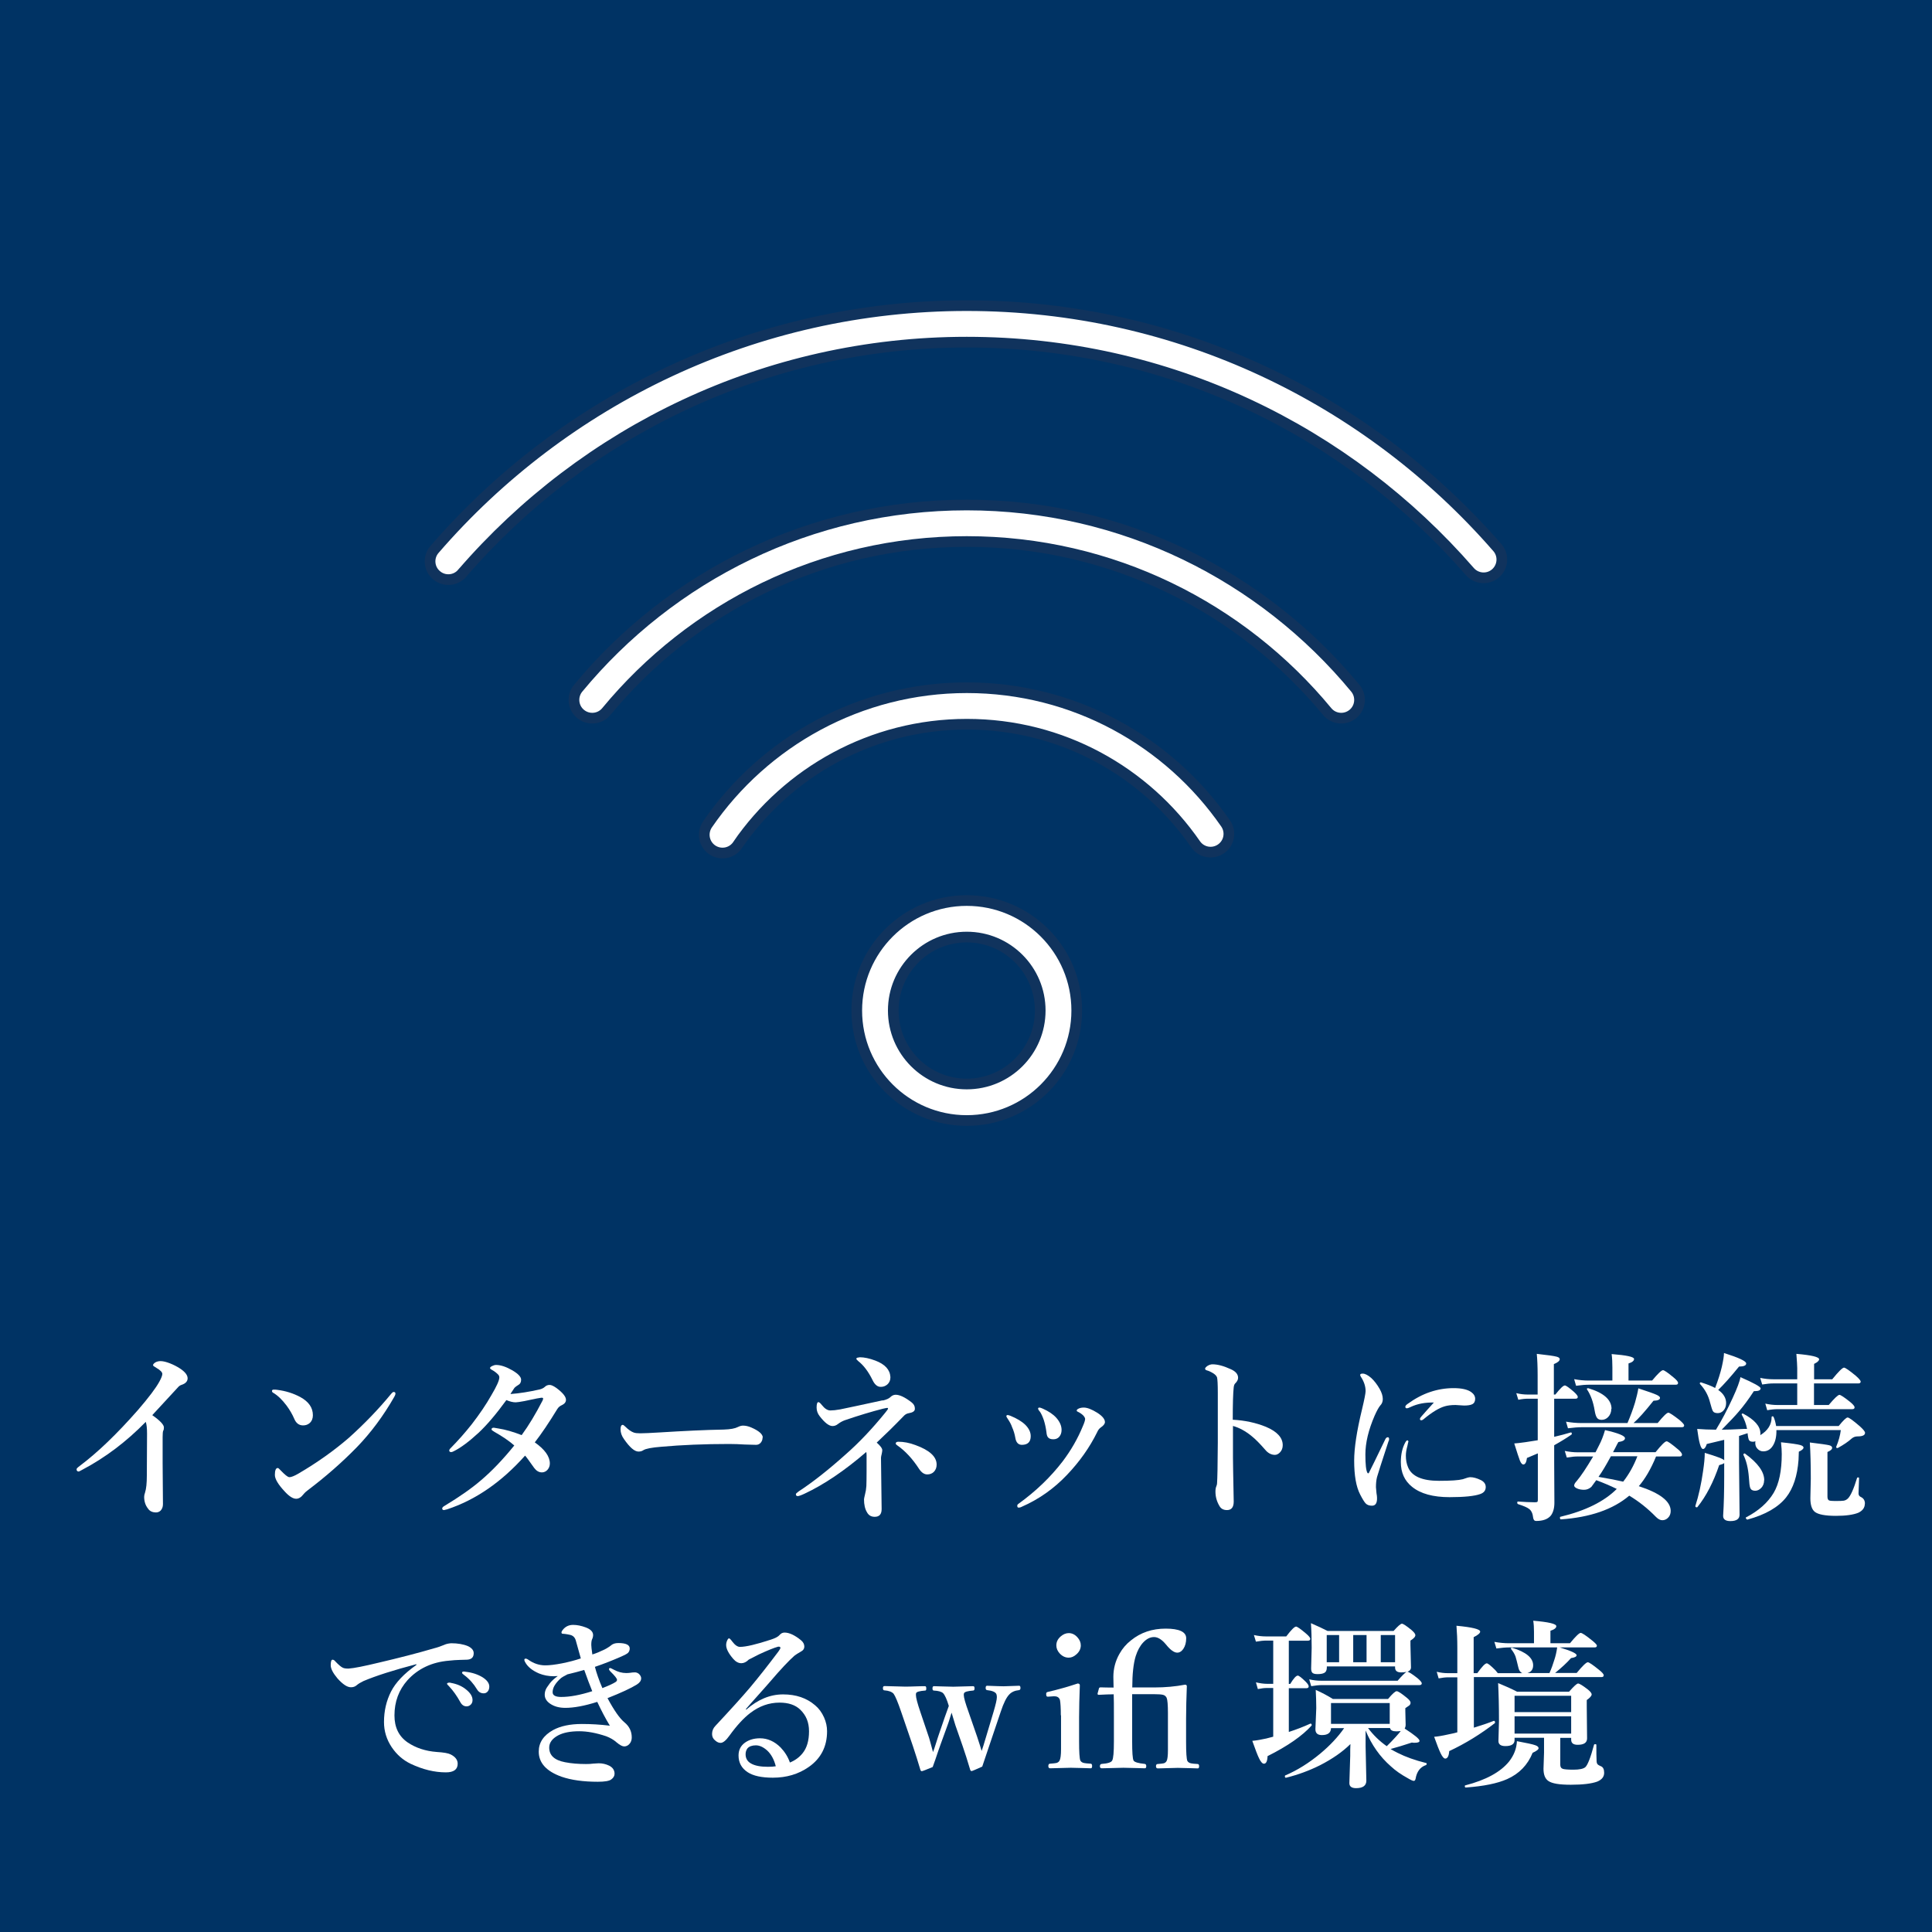 <?xml version="1.0" encoding="UTF-8"?><svg id="_レイヤー_2" xmlns="http://www.w3.org/2000/svg" width="180.92" height="180.92" viewBox="0 0 180.92 180.92"><defs><style>.cls-1{fill-rule:evenodd;stroke:#10335d;stroke-miterlimit:10;}.cls-1,.cls-2{fill:#fff;}.cls-3{fill:#003364;}</style></defs><g id="_レイヤー_1-2"><rect class="cls-3" y="0" width="180.92" height="180.92"/><path class="cls-2" d="M13.66,133.14c-1.84,1.88-3.81,3.36-5.91,4.47-.23.13-.36.19-.37.19-.14,0-.21-.07-.21-.22,0-.06.1-.16.29-.3,1.68-1.26,3.49-3,5.44-5.22,1.02-1.18,1.7-2.08,2.03-2.69.18-.33.27-.57.27-.71,0-.16-.18-.35-.56-.57-.21-.12-.31-.2-.31-.24,0-.09.08-.18.22-.27.14-.08.31-.12.49-.12.23,0,.52.07.88.21.33.13.64.29.92.47.49.32.73.63.73.93,0,.28-.19.49-.56.61-.13.04-.25.12-.35.24-1.42,1.54-2.22,2.41-2.4,2.6.73.51,1.09.9,1.09,1.15,0,.14-.02.25-.07.32-.03.07-.05.27-.05.58v2.45l.03,3.84c0,.25-.08.45-.22.6-.12.11-.26.17-.42.17-.35,0-.6-.12-.76-.36-.24-.3-.36-.67-.36-1.1,0-.12.03-.25.08-.39.12-.37.17-.9.17-1.6l.02-3.93c0-.5-.04-.87-.12-1.1Z"/><path class="cls-2" d="M25.59,130.43c-.08-.04-.12-.1-.12-.17,0-.09.05-.13.17-.13.1,0,.21,0,.32.02.8.1,1.52.33,2.17.68.78.43,1.17.99,1.17,1.7,0,.3-.1.55-.3.73-.17.15-.38.22-.62.22-.38,0-.66-.21-.83-.63-.17-.39-.4-.8-.71-1.22-.42-.56-.84-.96-1.25-1.2ZM27.09,138.33c.18,0,.47-.11.86-.34,1.76-1.03,3.33-2.15,4.71-3.34,1.47-1.32,2.8-2.7,3.99-4.15.08-.1.15-.15.21-.15.12,0,.17.05.17.15,0,.08-.03.17-.1.29-1.02,1.79-2.2,3.38-3.54,4.76-1.39,1.42-2.9,2.74-4.54,3.98-.17.12-.32.26-.44.41-.21.27-.43.41-.68.41-.29,0-.64-.22-1.04-.65-.64-.68-.95-1.2-.95-1.58,0-.43.09-.65.27-.65.05,0,.14.07.27.22.4.42.67.63.79.63Z"/><path class="cls-2" d="M47.83,130.54c.8-.06,1.71-.2,2.72-.43.19-.05.35-.13.46-.23.13-.13.28-.19.46-.19.16,0,.37.1.64.29.59.44.89.81.89,1.1,0,.21-.12.37-.36.49-.21.09-.36.22-.46.39-.77,1.26-1.47,2.3-2.1,3.11.94.66,1.41,1.32,1.41,1.98,0,.23-.08.43-.23.6-.14.15-.32.23-.51.23-.28,0-.52-.14-.73-.42-.46-.65-.74-1.04-.85-1.15-2.2,2.47-4.63,4.15-7.3,5.03-.18.04-.27.07-.29.07-.11,0-.17-.05-.17-.15,0-.08.07-.16.21-.24,1.41-.85,2.55-1.65,3.41-2.39,1.03-.87,2.07-1.96,3.13-3.27-.49-.43-1.11-.85-1.87-1.28-.17-.1-.26-.17-.26-.22,0-.1.06-.16.18-.16h.06c.19.03.32.05.41.07.65.1,1.38.31,2.17.62.66-.9,1.31-1.98,1.96-3.24.03-.06.05-.12.05-.2,0-.04-.04-.06-.11-.06h-.07c-.25.04-.55.09-.9.17-.39.08-.61.13-.66.14-.43.08-.71.12-.83.12-.25,0-.54-.07-.87-.21-.96,1.32-1.83,2.34-2.6,3.06-.89.82-1.66,1.4-2.33,1.73-.11.06-.19.08-.23.08-.13,0-.19-.05-.19-.15,0-.06.04-.14.13-.22.71-.72,1.37-1.47,1.98-2.24.74-.96,1.35-1.86,1.83-2.71.5-.84.75-1.4.75-1.67,0-.11-.04-.2-.12-.28-.18-.18-.38-.33-.58-.43-.11-.06-.17-.12-.17-.17,0-.07.07-.13.22-.2.12-.06.24-.09.35-.09.43,0,.94.17,1.53.51.54.32.81.61.81.87,0,.24-.09.4-.26.49-.17.1-.29.2-.36.27-.05.07-.18.26-.37.56Z"/><path class="cls-2" d="M71.41,134.62c0,.19-.06.35-.18.49-.12.13-.26.19-.43.19s-.52-.01-1.07-.03c-.48-.03-.96-.05-1.44-.05-2.34,0-4.46.09-6.36.26-.9.07-1.46.18-1.68.32-.13.09-.28.13-.46.13-.37,0-.82-.39-1.36-1.17-.22-.3-.32-.61-.32-.92,0-.27.07-.41.21-.41.04,0,.12.05.22.15.3.3.58.49.81.57.14.05.35.07.61.07.35,0,.95-.03,1.79-.08,2.27-.14,4.28-.24,6.03-.27.62-.02,1.05-.1,1.32-.24.18-.09.34-.13.48-.13.25,0,.5.06.76.17.72.31,1.09.63,1.09.95Z"/><path class="cls-2" d="M82.67,131.15c.34-.08.58-.19.71-.32.14-.14.31-.22.49-.22.38,0,.87.23,1.48.7.22.17.32.36.32.56v.1c-.02.19-.22.31-.58.37-.19.03-.35.13-.49.29-.9.93-1.74,1.75-2.5,2.46.34.3.52.54.52.71,0,.08-.02.19-.05.34-.04.16-.07.29-.07.37,0,.14.01.95.03,2.43.02,1.38.03,2.17.03,2.37,0,.49-.21.73-.65.73-.34,0-.58-.15-.73-.44-.18-.3-.27-.7-.27-1.2,0-.04.03-.2.1-.49.06-.22.1-.46.12-.75.01-.27.02-.72.02-1.34v-1.54c0-.14-.01-.24-.03-.31-2.03,1.75-3.95,3.05-5.79,3.91-.32.15-.53.22-.63.22-.11,0-.17-.06-.17-.17,0-.07.09-.15.26-.27,1.29-.84,2.77-2,4.43-3.49,1.23-1.08,2.45-2.37,3.67-3.87.18-.22.27-.35.27-.39,0-.04-.03-.07-.08-.07-.04,0-.18.03-.41.08-1.1.28-2.28.64-3.54,1.07-.23.08-.45.2-.66.36-.16.13-.33.19-.51.19-.33,0-.73-.31-1.2-.92-.19-.24-.29-.51-.29-.81,0-.34.06-.51.17-.51.07,0,.18.09.32.27.27.34.53.51.8.51.23,0,.53-.03.92-.1.68-.14,2.01-.42,3.98-.85ZM80.44,127.1h.08c.41,0,.89.1,1.45.31.9.34,1.37.85,1.41,1.53v.06c0,.26-.1.48-.29.65-.17.14-.36.22-.58.22-.32.02-.59-.19-.8-.63-.39-.8-.84-1.39-1.34-1.78-.12-.11-.18-.18-.18-.21,0-.09.09-.13.26-.13ZM84.13,135.01c.5,0,1.03.1,1.59.31,1.33.48,1.99,1.09,1.99,1.83,0,.28-.09.51-.27.69-.16.15-.36.23-.61.23-.28,0-.53-.17-.76-.51-.62-.96-1.31-1.7-2.06-2.22-.09-.06-.13-.11-.13-.16,0-.11.08-.17.24-.17Z"/><path class="cls-2" d="M94.36,132.85c-.08-.11-.12-.19-.12-.22,0-.08.04-.12.12-.12.04,0,.12.02.26.07.61.25,1.07.53,1.39.84.34.34.51.69.51,1.07,0,.54-.28.81-.83.81-.33,0-.54-.22-.61-.65-.06-.35-.16-.69-.31-1.02-.07-.22-.21-.48-.41-.78ZM101.62,132.91c0-.11-.06-.23-.18-.36-.14-.14-.32-.26-.53-.36-.06-.02-.08-.05-.08-.1,0-.06.04-.11.13-.16.14-.08.32-.12.53-.12.32,0,.74.16,1.27.49.48.31.71.6.71.87,0,.15-.12.32-.37.49-.15.1-.27.25-.36.46-.71,1.44-1.65,2.76-2.81,3.98-1.23,1.3-2.65,2.3-4.25,3-.11.06-.21.08-.29.08-.09,0-.13-.06-.13-.18,0-.07.04-.13.13-.19,1.62-1.17,2.99-2.49,4.12-3.96.8-1.06,1.42-2.15,1.88-3.27.15-.34.22-.56.22-.68ZM97.35,132.17c-.09-.13-.14-.21-.14-.24,0-.08.04-.12.12-.12.06,0,.17.03.32.1.54.24.96.52,1.26.85.33.37.5.75.5,1.15,0,.27-.08.48-.23.65-.14.15-.32.22-.54.22-.25,0-.43-.07-.52-.21-.07-.09-.11-.25-.13-.47-.05-.39-.13-.76-.24-1.11-.12-.35-.25-.63-.39-.83Z"/><path class="cls-2" d="M115.46,132.95c1.11.06,2.14.28,3.08.66,1.05.44,1.58,1.02,1.58,1.72,0,.28-.09.51-.27.69-.14.14-.3.22-.46.22-.35,0-.66-.17-.93-.5-.48-.55-.89-.97-1.23-1.24-.58-.48-1.17-.8-1.77-.97v2.96c0,.29.02,1.67.07,4.12,0,.53-.21.8-.63.8-.33,0-.57-.13-.71-.39-.25-.42-.37-.87-.37-1.34,0-.22.03-.38.08-.49.05-.12.07-.21.07-.29.03-.42.06-1.69.07-3.81,0-.6,0-1.12,0-1.57v-3.09c0-.8-.03-1.28-.07-1.44-.05-.14-.17-.27-.36-.39-.23-.14-.43-.23-.59-.27-.11-.03-.17-.09-.17-.16s.08-.16.22-.26c.16-.1.32-.15.47-.15.48,0,1.05.15,1.72.46.45.2.68.47.68.8,0,.19-.1.37-.29.55-.06.07-.1.18-.12.34-.06.53-.09,1.54-.09,3.05Z"/><path class="cls-2" d="M130.04,134.92c-.66,2.01-1.02,3.15-1.09,3.4-.07.27-.1.59-.1.95,0,.04.02.23.05.56.03.17.05.31.05.41.02.51-.14.76-.47.76-.26,0-.46-.07-.6-.22-.12-.13-.29-.4-.51-.83-.38-.73-.56-1.79-.56-3.18,0-1.16.24-2.75.73-4.77.23-.96.34-1.54.34-1.73,0-.45-.15-.9-.44-1.34-.04-.07-.07-.12-.07-.17,0-.09.08-.13.24-.13.22,0,.49.14.81.42.28.26.54.6.78,1.02.19.34.29.65.29.94,0,.25-.08.45-.24.61-.13.15-.31.47-.52.94-.58,1.34-.87,2.55-.87,3.64,0,.92.06,1.5.19,1.72.02.03.04.05.07.05s.05-.02.07-.05c.15-.28.66-1.33,1.53-3.13.06-.13.14-.2.24-.2.08,0,.12.06.12.17,0,.05-.01.11-.03.18ZM131.87,135.05s-.01.06-.03.14c-.02.09-.04.17-.05.23-.09.32-.14.61-.14.9,0,.4.07.77.21,1.09.35.84,1.32,1.26,2.9,1.26,1.1,0,1.83-.05,2.22-.15.35-.13.58-.19.7-.19.29,0,.62.09.99.27.3.15.46.37.46.65,0,.32-.17.54-.52.66-.53.19-1.49.29-2.86.29-1.55,0-2.72-.32-3.52-.97-.7-.56-1.05-1.33-1.05-2.31,0-.73.14-1.34.42-1.85.07-.13.14-.19.19-.19.07,0,.1.06.1.17ZM134.27,131.34c-.8-.02-1.52.11-2.16.41-.18.09-.3.13-.36.13-.1,0-.15-.05-.15-.15,0-.07.07-.16.21-.26.69-.5,1.4-.88,2.12-1.12.71-.24,1.45-.36,2.19-.36s1.3.12,1.65.37c.25.18.37.39.37.63s-.09.42-.28.51c-.16.08-.41.12-.76.12l-.8-.05c-.39,0-.73.04-1,.12-.53.15-1.2.55-1.99,1.21-.08.07-.16.1-.22.1-.08,0-.12-.04-.12-.12,0-.06.04-.13.12-.22.1-.12.28-.32.53-.6.27-.29.48-.53.65-.72Z"/><path class="cls-2" d="M145.53,130.59h.12c.45-.57.74-.85.89-.85.11,0,.39.2.85.6.24.22.36.38.36.47,0,.12-.07.17-.22.17h-1.99v3.57c.57-.13,1.09-.27,1.55-.41.07-.01.1.03.1.12,0,.04-.01.07-.03.08-.43.3-.96.63-1.62,1v1.55l.02,3.82c0,.51-.11.91-.32,1.2-.28.35-.75.52-1.39.52-.16,0-.25-.1-.28-.31-.04-.39-.17-.66-.37-.81-.17-.14-.52-.29-1.05-.46-.04-.02-.07-.06-.07-.13s.02-.11.07-.11c.58.04,1.11.07,1.59.07.13,0,.21-.02.23-.05.03-.03.04-.1.04-.21v-4.32c-.6.25-.94.4-1.02.43-.05.4-.16.61-.34.61-.11,0-.22-.12-.32-.36-.09-.24-.27-.77-.53-1.61.2-.01.55-.05,1.05-.12.12-.02.51-.08,1.15-.18v-3.89h-.94c-.23,0-.53.03-.88.1l-.19-.62c.38.09.73.13,1.05.13h.95v-1.8c0-.83-.03-1.5-.08-2.01,1.01.11,1.64.2,1.88.27.18.05.27.13.27.23,0,.15-.18.31-.55.46v2.86ZM153.46,139.17c1.99.65,2.99,1.42,2.99,2.32,0,.26-.08.48-.26.65-.14.14-.32.22-.52.22s-.39-.1-.6-.31c-.77-.79-1.6-1.45-2.5-1.99-1.52,1.29-3.66,2.03-6.4,2.22-.06,0-.09-.05-.09-.16,0-.05.01-.08.04-.08,2.34-.56,4.1-1.43,5.28-2.61-.61-.3-1.25-.57-1.92-.82-.11.16-.27.37-.46.63-.21.18-.43.27-.68.27s-.48-.04-.67-.13c-.17-.08-.26-.17-.26-.27,0-.11.08-.25.24-.42.4-.47.91-1.24,1.54-2.3h-1.45c-.27,0-.61.03-1.02.1l-.19-.62c.43.09.83.13,1.21.13h1.67l.33-.65c.21-.4.4-.87.56-1.43,1.25.28,1.87.54,1.87.76,0,.18-.21.3-.62.36-.08.13-.17.31-.28.53-.11.21-.18.35-.22.42h3.98c.55-.68.89-1.02,1.04-1.02.11,0,.44.23,1,.7.29.23.44.42.44.55,0,.11-.07.17-.22.17h-2.21c-.48,1.17-1.03,2.11-1.64,2.81ZM152.4,133.27c.28-.66.52-1.3.71-1.93.14-.5.25-.94.31-1.33.89.29,1.46.49,1.72.61.21.1.31.19.31.28,0,.17-.2.26-.61.27-.78.98-1.4,1.68-1.87,2.09h2.26c.53-.65.86-.97,1-.97.11,0,.46.23,1.04.68.29.25.44.42.44.51,0,.12-.07.17-.22.17h-9.33c-.36,0-.8.03-1.33.1l-.18-.62c.51.09.99.13,1.43.13h4.33ZM150.99,129.28v-1.22c0-.46-.02-.89-.07-1.26,1.4.11,2.1.26,2.1.46,0,.17-.17.31-.52.42v1.6h2.21c.54-.65.88-.97,1.02-.97.12,0,.45.23.99.68.28.23.42.4.42.51,0,.12-.07.17-.22.17h-8.1c-.33,0-.74.03-1.23.1l-.18-.62c.48.09.93.13,1.35.13h2.23ZM150.89,131.93c0,.3-.1.56-.29.76-.17.18-.38.27-.61.27-.22,0-.37-.07-.46-.22-.08-.12-.15-.34-.2-.65-.13-.8-.37-1.46-.71-1.97-.01-.02-.02-.03-.02-.04,0-.06.04-.08.11-.08h.03c1.44.43,2.17,1.08,2.17,1.93ZM152,138.75c.54-.69.99-1.49,1.33-2.38h-2.48c-.44.81-.82,1.46-1.16,1.93,1.01.17,1.78.32,2.32.45Z"/><path class="cls-2" d="M166.32,133.54h5.86c.43-.53.71-.8.84-.8s.5.27,1.14.82c.33.3.49.5.49.61,0,.23-.23.34-.7.34-.21,0-.38.06-.54.19-.33.3-.77.6-1.32.9-.01,0-.02,0-.04,0-.07,0-.1-.03-.1-.09,0-.02,0-.03,0-.03.23-.55.37-1.07.43-1.56h-6.03v.03c.01.59-.1,1.06-.33,1.43-.22.35-.52.53-.9.53-.23,0-.41-.09-.56-.26-.13-.14-.19-.32-.19-.52,0-.08,0-.14.02-.17-.07.03-.14.05-.23.05-.19,0-.32-.05-.38-.16-.05-.1-.1-.32-.13-.64l-.8.26v2.48l.05,4.89c0,.4-.29.6-.86.6-.45,0-.68-.16-.68-.49.07-1.07.1-2.31.1-3.73v-1.22c-.05.07-.21.13-.47.2-.54,1.6-1.22,2.91-2.04,3.93-.01.02-.03.02-.06.02-.09,0-.13-.04-.13-.11,0,0,0-.01,0-.02.31-.96.55-2.04.72-3.25.1-.66.16-1.24.16-1.72,1.13.34,1.74.57,1.82.7v-1.92c-.31.08-.86.21-1.63.39-.1.32-.22.47-.36.47-.2,0-.38-.63-.54-1.88.54.04,1.12.07,1.73.07h.03c.55-.9,1.07-1.89,1.56-2.96.43-.93.67-1.58.73-1.96,1.26.55,1.89.9,1.89,1.05,0,.17-.18.26-.53.26h-.1c-.5.77-.98,1.41-1.42,1.92-.32.38-.85.94-1.59,1.69.46,0,1.15-.02,2.06-.07h.31c-.08-.44-.24-.89-.5-1.34,0-.01,0-.02,0-.03,0-.04.03-.07.08-.07.02,0,.03,0,.04,0,1.08.57,1.63,1.19,1.63,1.86,0,.08,0,.13-.02.17.71-.43,1.07-.99,1.07-1.69,0-.06.03-.08.1-.08.04,0,.07.02.08.05.1.21.18.49.24.84ZM160.61,129.98c.29-.76.5-1.43.63-1.99.13-.58.2-1.01.2-1.29,1.39.44,2.08.76,2.08.98,0,.19-.22.29-.67.29-.79.97-1.44,1.7-1.95,2.19.49.34.74.75.74,1.23,0,.29-.09.53-.26.71-.14.15-.32.23-.52.23-.23,0-.39-.06-.46-.19-.06-.1-.15-.38-.27-.83-.16-.64-.47-1.21-.93-1.7-.02-.02-.02-.04-.02-.07,0-.06.03-.09.09-.09h.02c.56.18,1.01.35,1.33.53ZM165.2,138.61c0,.29-.09.54-.28.73-.16.17-.35.26-.56.26-.24,0-.39-.09-.46-.26-.06-.15-.1-.49-.13-1.02-.07-.85-.24-1.54-.51-2.08,0-.01,0-.02,0-.02,0-.07.04-.11.12-.11.02,0,.03,0,.04.02,1.2.87,1.79,1.7,1.79,2.48ZM168.89,135.55c0,.13-.15.26-.44.39,0,.18-.01.44-.03.78-.11,1.48-.49,2.65-1.16,3.5-.73.92-1.93,1.62-3.62,2.08-.03,0-.07-.01-.11-.06-.03-.04-.05-.07-.05-.11,0-.02,0-.03.03-.04,1.17-.61,2.03-1.37,2.58-2.29.51-.86.76-2.08.76-3.64,0-.28-.02-.65-.07-1.1.97.1,1.57.19,1.81.26.2.06.3.14.3.24ZM169.87,129.55v2.02h1.38c.53-.63.87-.95,1-.95.11,0,.45.22,1,.66.28.23.42.4.42.51s-.07.17-.22.17h-7.01c-.26,0-.58.03-.95.1l-.18-.62c.4.09.78.13,1.14.13h1.85v-2.02h-2.26c-.27,0-.61.03-1.02.1l-.19-.62c.43.09.83.13,1.21.13h2.26v-1.04c0-.24-.03-.69-.08-1.34,1.42.12,2.13.29,2.13.51,0,.13-.16.28-.47.43v1.44h1.7c.59-.73.96-1.09,1.1-1.09.12,0,.48.25,1.09.75.31.27.47.46.47.56,0,.11-.07.17-.22.17h-4.15ZM174.63,140.81c0,.38-.21.66-.61.85-.47.19-1.17.29-2.09.29-1.02,0-1.68-.13-1.99-.38-.27-.22-.41-.64-.41-1.27l.04-1.83c0-1.32-.03-2.45-.09-3.39,1.01.12,1.62.21,1.82.26.18.05.27.13.27.24,0,.14-.15.27-.44.39v4.18c0,.19.05.3.14.35.08.04.27.06.56.06.44,0,.72-.01.82-.03.16-.03.29-.1.4-.21.25-.25.54-.89.85-1.91.01-.04.04-.06.09-.06.07,0,.1.02.1.07-.03.93-.05,1.41-.05,1.43,0,.15.07.27.21.33.26.12.39.33.39.63Z"/><path class="cls-2" d="M38.99,155.92v-.08c-2.14.56-3.79,1.09-4.95,1.58-.27.13-.49.26-.65.4-.14.12-.31.18-.5.18-.35.02-.78-.26-1.29-.83-.42-.5-.63-.91-.63-1.23,0-.35.06-.52.17-.52.09,0,.19.06.27.17.29.3.51.49.65.56.12.07.28.1.48.1h.12c.48-.03,1.43-.22,2.84-.56,1.84-.43,3.56-.87,5.16-1.34.32-.08.63-.19.94-.32.17-.08.38-.13.65-.15.61,0,1.14.09,1.57.27.36.17.54.39.54.66,0,.39-.21.59-.63.61-.06,0-.29.01-.67.02-.32.01-.66.03-1,.07-1.6.13-2.91.74-3.9,1.83-.81.91-1.22,2.01-1.22,3.3,0,1.12.41,1.96,1.24,2.53.76.51,1.66.81,2.71.89.66.04,1.1.12,1.31.23.44.22.66.51.66.87,0,.54-.37.81-1.1.81-1.08,0-2.18-.27-3.3-.8-.71-.34-1.31-.86-1.78-1.56-.48-.72-.72-1.5-.72-2.35,0-1.04.22-1.99.66-2.86.43-.84,1.21-1.67,2.37-2.49ZM42.22,157.59c.56.1,1.03.3,1.4.6.42.33.63.66.63,1.01,0,.17-.05.31-.16.42s-.24.17-.4.17c-.24,0-.44-.13-.58-.39-.33-.6-.69-1.1-1.06-1.49-.13-.13-.19-.2-.19-.22,0-.05.03-.08.08-.1.03-.01.08-.02.14-.02s.11,0,.13.02ZM43.6,156.55c.62.07,1.16.25,1.61.53.41.27.61.55.61.86,0,.2-.06.36-.17.48-.1.1-.21.15-.35.15-.27,0-.48-.12-.63-.37-.32-.53-.71-.97-1.19-1.33-.14-.1-.21-.17-.21-.21,0-.06.02-.09.05-.11s.08-.02.13-.02c.03,0,.08,0,.14.02Z"/><path class="cls-2" d="M52.2,156.95c-.11.01-.22.02-.33.02-.51,0-.97-.09-1.39-.26-.63-.27-1.07-.62-1.31-1.07-.04-.09-.07-.15-.07-.19,0-.09.04-.13.12-.13s.15.03.22.08c.51.37,1.05.55,1.62.55.39,0,.91-.06,1.58-.19.64-.13,1.22-.28,1.75-.46l-.23-.82c-.1-.35-.18-.64-.24-.86-.08-.28-.25-.45-.51-.52-.17-.04-.33-.07-.49-.09l-.22-.02c-.08,0-.12-.04-.12-.12,0-.06.03-.13.1-.22.25-.33.58-.49.99-.49.37,0,.77.08,1.19.24.45.17.68.41.68.71,0,.13-.03.27-.1.41-.04.09-.07.26-.07.51,0,.13.03.43.1.9.33-.1.72-.26,1.15-.47.12-.06.24-.13.36-.21.08-.04.16-.11.26-.19.16-.13.38-.2.66-.2.71,0,1.07.17,1.07.51,0,.17-.06.31-.17.42-.11.09-.31.2-.61.33-.8.35-1.62.68-2.48.97.15.58.38,1.25.7,1.99.65-.25,1.06-.45,1.25-.58.08-.06.12-.12.12-.19,0-.13-.21-.39-.63-.8-.08-.08-.12-.15-.12-.21,0-.07.04-.1.12-.1.02,0,.13.05.34.16.37.2.75.31,1.15.31.14,0,.29-.01.42-.03.11-.02.21-.03.31-.03.04,0,.09,0,.15,0,.14.02.26.08.36.19.09.1.15.21.16.33v.04c0,.22-.14.41-.41.58-.55.34-1.47.77-2.74,1.27.61,1.14,1.14,1.9,1.59,2.27.45.37.68.84.68,1.41,0,.24-.07.45-.22.61-.13.15-.3.23-.49.23-.17,0-.4-.12-.7-.37-.28-.25-.61-.44-.98-.58-.95-.32-1.79-.47-2.53-.47-.84,0-1.49.13-1.98.39-.55.3-.83.68-.83,1.14,0,.73.49,1.18,1.48,1.37.61.12,1.26.17,1.96.17.26,0,.49-.01.69-.04.24-.02.41-.03.51-.03.33,0,.66.07.97.22.34.17.51.43.51.76,0,.21-.11.39-.32.54-.19.14-.61.21-1.25.21-1.36,0-2.49-.16-3.39-.47-1.43-.51-2.14-1.3-2.14-2.35,0-.85.45-1.53,1.36-2.03.69-.37,1.58-.56,2.68-.56.85,0,1.72.05,2.62.16-.42-.69-.81-1.44-1.18-2.23-1.2.38-2.19.56-2.99.56-.58,0-1.05-.13-1.44-.4-.33-.23-.49-.51-.49-.83,0-.21.05-.41.16-.61.04-.07.15-.22.32-.46.18-.23.42-.45.73-.67ZM53.11,156.81c-.32.16-.5.27-.56.32-.28.24-.49.49-.63.73-.12.21-.17.42-.17.61,0,.29.27.44.8.44.82,0,1.79-.18,2.91-.54-.23-.56-.48-1.23-.75-1.99-.48.14-1.01.28-1.6.42Z"/><path class="cls-2" d="M69.86,160.07l.02.03c1.08-.95,2.23-1.43,3.45-1.43s2.21.34,3,1.02c.35.29.63.67.84,1.14.19.43.28.86.28,1.29,0,1.43-.57,2.55-1.72,3.35-.96.67-2.08,1-3.36,1-1.04,0-1.83-.17-2.35-.51-.58-.38-.86-.9-.86-1.57,0-.51.2-.91.6-1.2.38-.27.85-.41,1.41-.41.71,0,1.36.29,1.93.86.4.42.69.89.87,1.41.49-.2.88-.49,1.18-.86.41-.5.61-1.19.61-2.06s-.28-1.51-.83-2.04c-.45-.43-1.09-.65-1.93-.65-.98,0-1.89.32-2.74.97-.63.48-1.28,1.19-1.95,2.12-.32.45-.6.68-.83.68-.17,0-.33-.07-.49-.21-.21-.16-.31-.37-.31-.62,0-.3.11-.56.32-.77,1.39-1.49,2.48-2.69,3.25-3.6.82-.98,1.7-2.1,2.64-3.35.13-.18.19-.29.19-.34,0-.08-.05-.12-.14-.12-.02,0-.04,0-.07,0-.4.11-.99.35-1.79.72-.25.12-.57.29-.96.49-.23.23-.46.34-.7.34-.27,0-.53-.14-.76-.41-.44-.51-.66-.94-.66-1.29,0-.14.03-.29.1-.44.06-.13.12-.19.17-.19s.16.1.31.31c.25.33.49.49.71.49.56,0,1.53-.23,2.9-.68.4-.13.68-.27.82-.44.13-.15.28-.22.46-.22.44,0,.95.24,1.53.71.22.18.32.38.32.6,0,.19-.09.34-.27.44-.33.19-.55.33-.66.42-.5.44-1.28,1.26-2.32,2.48-.23.26-.61.7-1.16,1.31-.42.46-.77.87-1.06,1.2ZM72.65,165.41c-.16-.64-.43-1.13-.8-1.48-.37-.33-.72-.49-1.07-.49s-.63.1-.79.29c-.11.15-.17.33-.17.54,0,.38.16.67.49.86.37.22.91.32,1.6.32.32,0,.56-.02.73-.05Z"/><path class="cls-2" d="M91.92,163.98c.07-.18.23-.69.48-1.54l.64-2.14c.2-.68.31-1.13.31-1.38,0-.12-.02-.21-.05-.29-.1-.19-.39-.31-.87-.36-.09-.02-.13-.08-.13-.2,0-.14.04-.21.13-.21.8.03,1.32.05,1.55.05.07,0,.56-.02,1.46-.05.08,0,.12.07.12.21,0,.12-.04.18-.13.2-.4.04-.71.18-.92.41-.26.26-.53.8-.8,1.62l-1.05,3.11c-.37,1.12-.6,1.8-.68,2.02-.61.28-.95.42-1,.42s-.1-.04-.13-.13c-.25-.85-.49-1.59-.7-2.2l-.68-1.95c-.07-.22-.14-.46-.22-.72-.07-.23-.11-.39-.14-.47-.02.06-.07.22-.16.51-.06.21-.13.42-.2.61l-.71,1.96c-.14.4-.29.82-.44,1.28-.11.31-.19.55-.26.73-.62.26-.96.39-1.02.39-.06,0-.1-.04-.13-.12-.22-.74-.45-1.47-.7-2.22l-1.1-3.21c-.31-.91-.55-1.48-.71-1.7-.16-.18-.45-.29-.87-.32-.09,0-.13-.07-.13-.22,0-.12.05-.18.15-.18,1.23.03,1.85.05,1.87.05.26,0,.6,0,1.01-.02.52-.02.83-.02.91-.02.08,0,.12.07.12.21s-.03.2-.1.2c-.53.04-.81.12-.85.24-.02.04-.02.1-.02.18,0,.24.14.78.42,1.6l.81,2.4c.05.15.17.6.37,1.34.07-.18.16-.42.25-.73.11-.36.19-.6.23-.72l.61-1.78c.05-.14.18-.51.39-1.09-.18-.61-.36-1.01-.54-1.2-.16-.14-.45-.22-.87-.24-.08,0-.12-.07-.12-.2s.04-.21.13-.21c.14,0,.35.01.63.02.55.02.95.03,1.19.03.04,0,.66-.02,1.86-.05.09,0,.13.07.13.21s-.05.2-.14.2c-.5.04-.78.12-.84.24-.02.04-.03.09-.03.17,0,.24.15.77.45,1.6l.8,2.31c.22.67.37,1.13.44,1.39Z"/><path class="cls-2" d="M99.34,160.64c0-.69-.03-1.17-.08-1.44-.07-.23-.24-.35-.5-.35h-.13l-.44.03h-.1c-.07,0-.11-.06-.12-.19,0-.05,0-.08,0-.1,0-.08.06-.14.19-.16.94-.22,1.86-.48,2.76-.78.13,0,.2.06.2.17-.04,1.11-.07,2.11-.07,3.01v2.22c0,1.03.04,1.64.12,1.82.07.12.19.2.37.23.08.02.29.04.61.06.08.01.12.08.12.22s-.04.21-.12.21c-.14,0-.35-.01-.63-.02-.58-.02-1-.03-1.25-.03-.07,0-.71.02-1.93.05-.11,0-.17-.07-.17-.21s.05-.22.15-.22c.31-.02.52-.05.62-.07.13-.04.23-.12.28-.22.09-.15.14-.51.14-1.08v-3.17ZM100.08,152.93c.3,0,.58.13.81.39.21.23.32.48.32.76,0,.31-.13.59-.4.83-.23.21-.47.32-.73.32-.32,0-.6-.13-.85-.4-.21-.23-.31-.48-.31-.75,0-.32.13-.6.41-.84.23-.2.48-.31.76-.31Z"/><path class="cls-2" d="M106.04,158.02h2.04c1.04,0,2-.09,2.89-.26.11,0,.17.05.17.15-.04,1.07-.07,2.08-.07,3.03v2.16c0,1.02.04,1.62.12,1.8.07.12.19.2.37.23.08.02.29.04.61.06.08.01.12.08.12.21s-.04.2-.12.2c-.14,0-.35-.01-.63-.02-.58-.02-.99-.03-1.25-.03-.03,0-.66.02-1.87.05-.11,0-.17-.07-.17-.2s.05-.21.15-.21c.3-.02.5-.05.59-.07.12-.04.2-.11.26-.22.08-.15.12-.5.12-1.02v-3.46c0-.76-.04-1.24-.12-1.43-.07-.14-.18-.24-.34-.28-.16-.04-.43-.06-.83-.06h-2.06v4.43c0,1.01.04,1.6.13,1.78.08.15.44.26,1.06.32.09.02.13.09.13.21,0,.13-.04.2-.13.2-.16,0-.39-.01-.7-.02-.63-.02-1.07-.03-1.31-.03-.07,0-.74.02-2.03.05-.12,0-.17-.07-.17-.2s.06-.2.17-.21c.57-.04.9-.15.98-.32.11-.19.16-.79.16-1.78v-2.41c0-.95,0-1.62-.02-2.01-.35,0-.82.02-1.41.05-.07,0-.1-.04-.1-.12l.13-.48c.02-.07.07-.1.17-.1.29.01.69.02,1.2.02l-.02-1c0-.77.19-1.49.57-2.16.28-.5.64-.92,1.08-1.26.91-.74,1.99-1.1,3.25-1.1s1.92.3,1.92.9c0,.4-.09.73-.27,1-.16.23-.35.35-.57.35-.29,0-.64-.25-1.05-.76-.38-.46-.75-.7-1.12-.7s-.7.17-1.02.51c-.3.32-.53.75-.7,1.28-.21.69-.32,1.67-.32,2.95Z"/><path class="cls-2" d="M120.68,162.19c.74-.24,1.41-.5,2.02-.78.01,0,.02,0,.03,0,.07,0,.1.04.1.12,0,.02,0,.04,0,.05-.87.97-2.25,1.93-4.13,2.87-.02.48-.13.71-.34.71-.14,0-.29-.16-.45-.49-.14-.28-.35-.83-.64-1.65.42-.04.86-.12,1.31-.22.33-.08.55-.14.65-.17v-4.56h-.6c-.22,0-.5.03-.84.1l-.18-.63c.38.09.73.14,1.07.14h.55v-4.05h-.63c-.27,0-.59.03-.99.1l-.19-.62c.39.09.77.13,1.13.13h1.9c.46-.61.77-.92.92-.92.11,0,.42.22.93.65.27.23.4.39.4.5,0,.11-.08.17-.22.17h-1.79v4.05h.13c.32-.52.55-.78.71-.78.11,0,.35.19.73.56.19.19.29.34.29.45,0,.11-.07.17-.22.17h-1.64v4.12ZM130.21,163.78c.2.12.43.25.68.37.73.37,1.62.69,2.67.95.03,0,.04.03.04.07,0,.06-.02.1-.07.12-.53.18-.86.61-.97,1.29-.03.13-.09.19-.17.19-.09,0-.29-.09-.59-.27-.6-.33-1.12-.69-1.55-1.09-1.02-.89-1.81-2.01-2.37-3.36v1.49l.07,3.21c0,.46-.32.7-.96.7-.42,0-.63-.16-.63-.47l.08-2.54c0-.5,0-.87.02-1.12-.75.74-1.69,1.39-2.84,1.98-1.02.51-2.08.9-3.18,1.17-.08.02-.12-.03-.12-.14,0-.03.01-.06.03-.07,1.13-.48,2.23-1.17,3.29-2.05.91-.76,1.65-1.55,2.23-2.38h-1.23c-.01.43-.29.65-.85.65-.41,0-.61-.18-.61-.55l.08-1.97c0-.56-.02-1.13-.05-1.71.55.24,1.09.53,1.61.85h5.16c.41-.49.68-.73.81-.73s.44.2.93.6c.25.2.37.36.37.47,0,.09-.03.17-.09.24-.06.05-.19.14-.4.28v.26l.03,1.29c0,.13-.03.25-.09.36.93.6,1.39.98,1.39,1.15,0,.12-.15.18-.45.18-.08,0-.17,0-.27-.02-.7.23-1.37.44-2.01.61ZM122.78,157.88l-.18-.62c.39.09.77.13,1.12.13h7.16c.38-.44.66-.72.83-.83-.13.03-.3.05-.49.05-.39,0-.58-.15-.58-.46v-.1h-6.39v.1c0,.25-.08.42-.25.51-.13.07-.34.11-.62.11-.24,0-.4-.04-.49-.13-.07-.08-.11-.21-.11-.4l.05-1.93c0-.85-.02-1.62-.07-2.31.65.28,1.17.53,1.56.73h6.18c.4-.45.66-.68.78-.68s.42.2.91.6c.23.2.35.36.35.47,0,.15-.15.32-.46.51v.43l.05,2.08c0,.19-.11.33-.34.41.12,0,.44.2.95.6.27.23.4.39.4.48,0,.11-.07.17-.22.17h-9.13c-.27,0-.6.03-1,.1ZM125.4,155.66v-2.55h-1.16v2.55h1.16ZM130.14,161.43v-1.95h-5.5v1.95h5.5ZM126.72,155.66h1.25v-2.55h-1.25v2.55ZM129.85,163.53c.28-.27.57-.57.86-.89.21-.23.36-.41.46-.54-.17.02-.31.03-.42.03-.34,0-.54-.1-.58-.31h-2.06c.49.66,1.08,1.23,1.75,1.7ZM130.64,155.66v-2.55h-1.34v2.55h1.34Z"/><path class="cls-2" d="M138,161.79c.7-.21,1.32-.42,1.88-.64h.03c.06,0,.09.05.09.15,0,.03,0,.06-.03.07-1.32,1.02-2.74,1.9-4.26,2.61-.03.46-.16.7-.37.7-.13,0-.27-.16-.43-.49-.14-.29-.35-.81-.61-1.55.29-.02.73-.09,1.31-.22.27-.05.56-.12.86-.2v-5.15h-.85c-.24,0-.54.03-.9.1l-.18-.62c.36.09.7.13,1.01.13h.92v-2.4c0-.74-.03-1.42-.08-2.04,1.48.14,2.22.32,2.22.55,0,.14-.2.32-.61.52v3.37h.34c.44-.61.73-.92.89-.92.11,0,.38.22.81.65.13.17.21.26.22.27h2.3c-.18-.07-.31-.24-.37-.51-.12-.51-.21-.86-.27-1.05-.09-.24-.23-.47-.41-.69-.01-.02-.02-.04-.02-.06,0-.04.03-.07.08-.07h.03c1.31.4,1.97.95,1.97,1.64,0,.39-.18.63-.53.73h2.06c.19-.43.34-.85.46-1.25.11-.33.2-.71.26-1.15h-4.47c-.32,0-.73.03-1.22.1l-.19-.62c.49.09.95.13,1.38.13h2.33v-1.07c0-.39-.02-.73-.07-1.04,1.44.12,2.16.29,2.16.51,0,.17-.18.31-.55.43v1.17h1.83c.53-.65.87-.97,1-.97.13,0,.48.23,1.06.7.3.24.46.41.46.49,0,.12-.07.17-.22.17h-3.26c1.05.32,1.58.56,1.58.73,0,.13-.17.22-.52.27-.39.44-.89.9-1.49,1.39h2.02c.55-.67.9-1,1.04-1,.12,0,.47.24,1.05.71.29.23.44.4.44.51s-.07.17-.22.17h-11.94v4.72ZM144.08,163.7c0,.13-.19.27-.56.44-.46,1.14-1.26,1.96-2.38,2.46-.92.41-2.21.67-3.88.79-.06,0-.09-.04-.09-.13,0-.04.01-.07.04-.07,1.94-.5,3.31-1.25,4.11-2.24.45-.58.7-1.21.73-1.9.91.17,1.48.29,1.72.38.21.07.31.17.31.28ZM146.11,162.73v2.53c0,.21.09.34.26.39.14.04.47.07.97.07.56,0,.94-.08,1.12-.24.21-.19.49-.89.81-2.09.01-.04.04-.06.1-.06.08,0,.12.02.12.07,0,.68,0,1.17.02,1.47,0,.18.04.3.12.37.04.04.13.09.27.15.22.08.32.29.32.62,0,.38-.22.65-.66.83-.53.19-1.35.29-2.46.29s-1.76-.12-2.1-.35c-.31-.21-.46-.59-.46-1.15l.05-1.51v-1.39h-2.76v.22c0,.37-.29.56-.86.56-.43,0-.65-.16-.65-.47l.05-1.86c0-1.39-.03-2.58-.08-3.57.71.29,1.3.56,1.78.81h4.86c.45-.51.73-.77.85-.77s.42.18.9.55c.25.2.37.36.37.47,0,.13-.15.31-.46.53v.6l.03,2.99c0,.4-.29.6-.88.6-.41,0-.61-.16-.61-.48v-.17h-1.02ZM147.13,160.33v-1.53h-5.3v1.53h5.3ZM147.13,162.34v-1.62h-5.3v1.62h5.3Z"/><path class="cls-1" d="M90.53,84.33c-5.68,0-10.3,4.61-10.3,10.3s4.61,10.3,10.3,10.3,10.3-4.61,10.3-10.3-4.61-10.3-10.3-10.3h0ZM90.53,87.75c3.8,0,6.88,3.08,6.88,6.88s-3.08,6.88-6.88,6.88-6.88-3.08-6.88-6.88,3.08-6.88,6.88-6.88h0Z"/><path class="cls-1" d="M69.06,79.14c4.7-6.83,12.57-11.32,21.48-11.32s16.72,4.45,21.42,11.24c.54.78,1.6.97,2.38.43.78-.54.97-1.6.43-2.38-5.32-7.68-14.19-12.71-24.23-12.71s-18.98,5.07-24.29,12.8c-.53.78-.34,1.84.44,2.38.78.53,1.84.34,2.38-.44h0Z"/><path class="cls-1" d="M56.78,66.63c8.03-9.72,20.17-15.92,33.75-15.92s25.72,6.2,33.75,15.92c.6.73,1.68.83,2.41.23.73-.6.83-1.68.23-2.41-8.66-10.48-21.75-17.16-36.39-17.16s-27.73,6.68-36.39,17.16c-.6.73-.5,1.81.23,2.41.73.6,1.81.5,2.41-.23h0Z"/><path class="cls-1" d="M43.28,53.68c11.45-13.25,28.38-21.64,47.25-21.64s35.66,8.32,47.11,21.48c.62.71,1.7.79,2.41.17.71-.62.79-1.7.17-2.41-12.08-13.88-29.87-22.66-49.69-22.66s-37.76,8.85-49.84,22.83c-.62.71-.54,1.8.18,2.41.71.62,1.8.54,2.41-.18h0Z"/></g></svg>